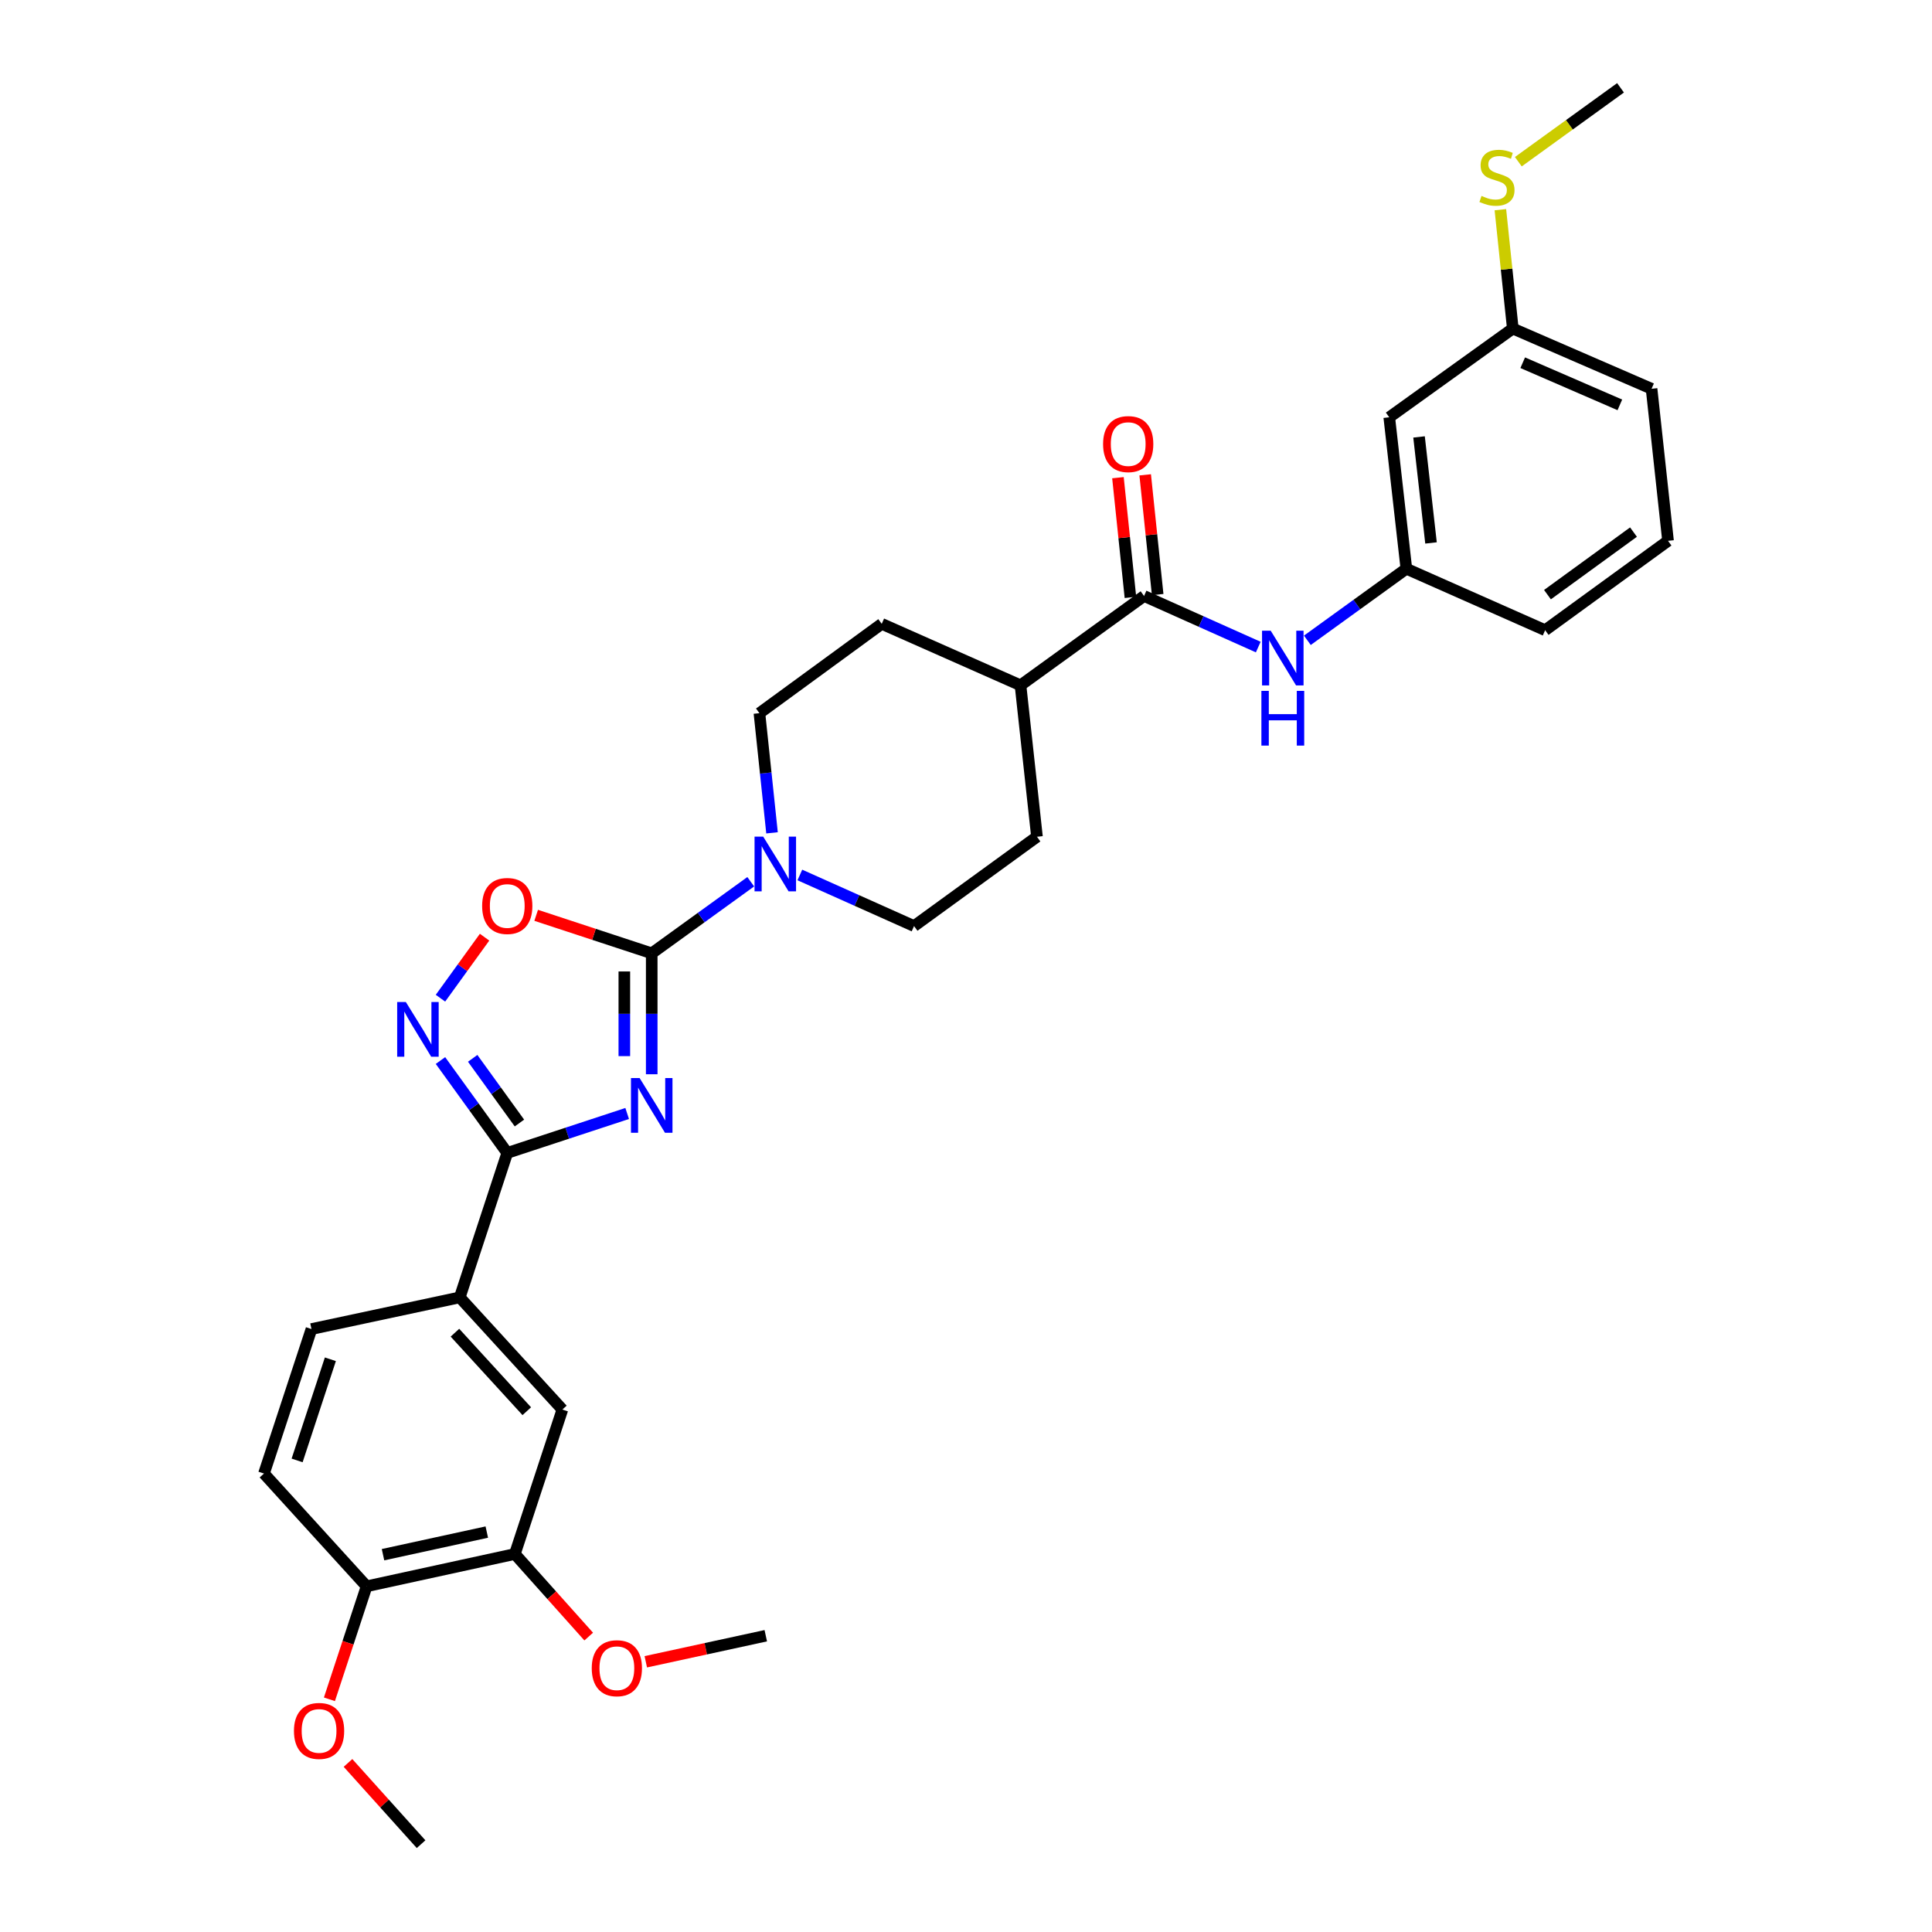 <?xml version='1.0' encoding='iso-8859-1'?>
<svg version='1.1' baseProfile='full'
              xmlns='http://www.w3.org/2000/svg'
                      xmlns:rdkit='http://www.rdkit.org/xml'
                      xmlns:xlink='http://www.w3.org/1999/xlink'
                  xml:space='preserve'
width='1000px' height='1000px' viewBox='0 0 1000 1000'>
<!-- END OF HEADER -->
<rect style='opacity:1.0;fill:#FFFFFF;stroke:none' width='1000' height='1000' x='0' y='0'> </rect>
<path class='bond-0' d='M 337.332,556.034 L 337.332,524.737' style='fill:none;fill-rule:evenodd;stroke:#0000FF;stroke-width:6px;stroke-linecap:butt;stroke-linejoin:miter;stroke-opacity:1' />
<path class='bond-0' d='M 337.332,524.737 L 337.332,493.439' style='fill:none;fill-rule:evenodd;stroke:#000000;stroke-width:6px;stroke-linecap:butt;stroke-linejoin:miter;stroke-opacity:1' />
<path class='bond-0' d='M 323.155,546.645 L 323.155,524.737' style='fill:none;fill-rule:evenodd;stroke:#0000FF;stroke-width:6px;stroke-linecap:butt;stroke-linejoin:miter;stroke-opacity:1' />
<path class='bond-0' d='M 323.155,524.737 L 323.155,502.828' style='fill:none;fill-rule:evenodd;stroke:#000000;stroke-width:6px;stroke-linecap:butt;stroke-linejoin:miter;stroke-opacity:1' />
<path class='bond-1' d='M 324.624,576.341 L 293.59,586.546' style='fill:none;fill-rule:evenodd;stroke:#0000FF;stroke-width:6px;stroke-linecap:butt;stroke-linejoin:miter;stroke-opacity:1' />
<path class='bond-1' d='M 293.59,586.546 L 262.555,596.752' style='fill:none;fill-rule:evenodd;stroke:#000000;stroke-width:6px;stroke-linecap:butt;stroke-linejoin:miter;stroke-opacity:1' />
<path class='bond-3' d='M 337.332,493.439 L 307.428,483.605' style='fill:none;fill-rule:evenodd;stroke:#000000;stroke-width:6px;stroke-linecap:butt;stroke-linejoin:miter;stroke-opacity:1' />
<path class='bond-3' d='M 307.428,483.605 L 277.523,473.772' style='fill:none;fill-rule:evenodd;stroke:#FF0000;stroke-width:6px;stroke-linecap:butt;stroke-linejoin:miter;stroke-opacity:1' />
<path class='bond-4' d='M 337.332,493.439 L 362.957,474.914' style='fill:none;fill-rule:evenodd;stroke:#000000;stroke-width:6px;stroke-linecap:butt;stroke-linejoin:miter;stroke-opacity:1' />
<path class='bond-4' d='M 362.957,474.914 L 388.582,456.389' style='fill:none;fill-rule:evenodd;stroke:#0000FF;stroke-width:6px;stroke-linecap:butt;stroke-linejoin:miter;stroke-opacity:1' />
<path class='bond-2' d='M 262.555,596.752 L 245.27,572.841' style='fill:none;fill-rule:evenodd;stroke:#000000;stroke-width:6px;stroke-linecap:butt;stroke-linejoin:miter;stroke-opacity:1' />
<path class='bond-2' d='M 245.27,572.841 L 227.984,548.93' style='fill:none;fill-rule:evenodd;stroke:#0000FF;stroke-width:6px;stroke-linecap:butt;stroke-linejoin:miter;stroke-opacity:1' />
<path class='bond-2' d='M 268.859,581.273 L 256.759,564.535' style='fill:none;fill-rule:evenodd;stroke:#000000;stroke-width:6px;stroke-linecap:butt;stroke-linejoin:miter;stroke-opacity:1' />
<path class='bond-2' d='M 256.759,564.535 L 244.659,547.797' style='fill:none;fill-rule:evenodd;stroke:#0000FF;stroke-width:6px;stroke-linecap:butt;stroke-linejoin:miter;stroke-opacity:1' />
<path class='bond-6' d='M 262.555,596.752 L 237.966,671.521' style='fill:none;fill-rule:evenodd;stroke:#000000;stroke-width:6px;stroke-linecap:butt;stroke-linejoin:miter;stroke-opacity:1' />
<path class='bond-31' d='M 227.986,516.664 L 239.401,500.874' style='fill:none;fill-rule:evenodd;stroke:#0000FF;stroke-width:6px;stroke-linecap:butt;stroke-linejoin:miter;stroke-opacity:1' />
<path class='bond-31' d='M 239.401,500.874 L 250.817,485.085' style='fill:none;fill-rule:evenodd;stroke:#FF0000;stroke-width:6px;stroke-linecap:butt;stroke-linejoin:miter;stroke-opacity:1' />
<path class='bond-11' d='M 399.598,431.076 L 396.339,400.11' style='fill:none;fill-rule:evenodd;stroke:#0000FF;stroke-width:6px;stroke-linecap:butt;stroke-linejoin:miter;stroke-opacity:1' />
<path class='bond-11' d='M 396.339,400.11 L 393.08,369.144' style='fill:none;fill-rule:evenodd;stroke:#000000;stroke-width:6px;stroke-linecap:butt;stroke-linejoin:miter;stroke-opacity:1' />
<path class='bond-12' d='M 414.002,452.884 L 443.556,466.108' style='fill:none;fill-rule:evenodd;stroke:#0000FF;stroke-width:6px;stroke-linecap:butt;stroke-linejoin:miter;stroke-opacity:1' />
<path class='bond-12' d='M 443.556,466.108 L 473.111,479.333' style='fill:none;fill-rule:evenodd;stroke:#000000;stroke-width:6px;stroke-linecap:butt;stroke-linejoin:miter;stroke-opacity:1' />
<path class='bond-5' d='M 592.16,308.481 L 528.213,354.715' style='fill:none;fill-rule:evenodd;stroke:#000000;stroke-width:6px;stroke-linecap:butt;stroke-linejoin:miter;stroke-opacity:1' />
<path class='bond-7' d='M 592.16,308.481 L 621.714,321.703' style='fill:none;fill-rule:evenodd;stroke:#000000;stroke-width:6px;stroke-linecap:butt;stroke-linejoin:miter;stroke-opacity:1' />
<path class='bond-7' d='M 621.714,321.703 L 651.269,334.924' style='fill:none;fill-rule:evenodd;stroke:#0000FF;stroke-width:6px;stroke-linecap:butt;stroke-linejoin:miter;stroke-opacity:1' />
<path class='bond-15' d='M 599.21,307.746 L 595.979,276.762' style='fill:none;fill-rule:evenodd;stroke:#000000;stroke-width:6px;stroke-linecap:butt;stroke-linejoin:miter;stroke-opacity:1' />
<path class='bond-15' d='M 595.979,276.762 L 592.749,245.777' style='fill:none;fill-rule:evenodd;stroke:#FF0000;stroke-width:6px;stroke-linecap:butt;stroke-linejoin:miter;stroke-opacity:1' />
<path class='bond-15' d='M 585.109,309.217 L 581.879,278.232' style='fill:none;fill-rule:evenodd;stroke:#000000;stroke-width:6px;stroke-linecap:butt;stroke-linejoin:miter;stroke-opacity:1' />
<path class='bond-15' d='M 581.879,278.232 L 578.648,247.248' style='fill:none;fill-rule:evenodd;stroke:#FF0000;stroke-width:6px;stroke-linecap:butt;stroke-linejoin:miter;stroke-opacity:1' />
<path class='bond-8' d='M 237.966,671.521 L 291.091,729.577' style='fill:none;fill-rule:evenodd;stroke:#000000;stroke-width:6px;stroke-linecap:butt;stroke-linejoin:miter;stroke-opacity:1' />
<path class='bond-8' d='M 235.475,689.8 L 272.663,730.439' style='fill:none;fill-rule:evenodd;stroke:#000000;stroke-width:6px;stroke-linecap:butt;stroke-linejoin:miter;stroke-opacity:1' />
<path class='bond-17' d='M 237.966,671.521 L 161.219,687.911' style='fill:none;fill-rule:evenodd;stroke:#000000;stroke-width:6px;stroke-linecap:butt;stroke-linejoin:miter;stroke-opacity:1' />
<path class='bond-13' d='M 676.688,331.418 L 702.309,312.897' style='fill:none;fill-rule:evenodd;stroke:#0000FF;stroke-width:6px;stroke-linecap:butt;stroke-linejoin:miter;stroke-opacity:1' />
<path class='bond-13' d='M 702.309,312.897 L 727.93,294.375' style='fill:none;fill-rule:evenodd;stroke:#000000;stroke-width:6px;stroke-linecap:butt;stroke-linejoin:miter;stroke-opacity:1' />
<path class='bond-9' d='M 291.091,729.577 L 266.493,804.346' style='fill:none;fill-rule:evenodd;stroke:#000000;stroke-width:6px;stroke-linecap:butt;stroke-linejoin:miter;stroke-opacity:1' />
<path class='bond-23' d='M 266.493,804.346 L 285.603,825.716' style='fill:none;fill-rule:evenodd;stroke:#000000;stroke-width:6px;stroke-linecap:butt;stroke-linejoin:miter;stroke-opacity:1' />
<path class='bond-23' d='M 285.603,825.716 L 304.712,847.086' style='fill:none;fill-rule:evenodd;stroke:#FF0000;stroke-width:6px;stroke-linecap:butt;stroke-linejoin:miter;stroke-opacity:1' />
<path class='bond-33' d='M 266.493,804.346 L 189.755,821.067' style='fill:none;fill-rule:evenodd;stroke:#000000;stroke-width:6px;stroke-linecap:butt;stroke-linejoin:miter;stroke-opacity:1' />
<path class='bond-33' d='M 251.964,793.002 L 198.247,804.707' style='fill:none;fill-rule:evenodd;stroke:#000000;stroke-width:6px;stroke-linecap:butt;stroke-linejoin:miter;stroke-opacity:1' />
<path class='bond-10' d='M 528.213,354.715 L 536.735,433.099' style='fill:none;fill-rule:evenodd;stroke:#000000;stroke-width:6px;stroke-linecap:butt;stroke-linejoin:miter;stroke-opacity:1' />
<path class='bond-32' d='M 528.213,354.715 L 456.381,322.895' style='fill:none;fill-rule:evenodd;stroke:#000000;stroke-width:6px;stroke-linecap:butt;stroke-linejoin:miter;stroke-opacity:1' />
<path class='bond-20' d='M 393.08,369.144 L 456.381,322.895' style='fill:none;fill-rule:evenodd;stroke:#000000;stroke-width:6px;stroke-linecap:butt;stroke-linejoin:miter;stroke-opacity:1' />
<path class='bond-19' d='M 473.111,479.333 L 536.735,433.099' style='fill:none;fill-rule:evenodd;stroke:#000000;stroke-width:6px;stroke-linecap:butt;stroke-linejoin:miter;stroke-opacity:1' />
<path class='bond-16' d='M 727.93,294.375 L 719.078,215.991' style='fill:none;fill-rule:evenodd;stroke:#000000;stroke-width:6px;stroke-linecap:butt;stroke-linejoin:miter;stroke-opacity:1' />
<path class='bond-16' d='M 740.69,281.026 L 734.493,226.157' style='fill:none;fill-rule:evenodd;stroke:#000000;stroke-width:6px;stroke-linecap:butt;stroke-linejoin:miter;stroke-opacity:1' />
<path class='bond-26' d='M 727.93,294.375 L 799.762,326.195' style='fill:none;fill-rule:evenodd;stroke:#000000;stroke-width:6px;stroke-linecap:butt;stroke-linejoin:miter;stroke-opacity:1' />
<path class='bond-14' d='M 189.755,821.067 L 136.63,762.704' style='fill:none;fill-rule:evenodd;stroke:#000000;stroke-width:6px;stroke-linecap:butt;stroke-linejoin:miter;stroke-opacity:1' />
<path class='bond-24' d='M 189.755,821.067 L 180.132,850.311' style='fill:none;fill-rule:evenodd;stroke:#000000;stroke-width:6px;stroke-linecap:butt;stroke-linejoin:miter;stroke-opacity:1' />
<path class='bond-24' d='M 180.132,850.311 L 170.509,879.556' style='fill:none;fill-rule:evenodd;stroke:#FF0000;stroke-width:6px;stroke-linecap:butt;stroke-linejoin:miter;stroke-opacity:1' />
<path class='bond-21' d='M 719.078,215.991 L 783.025,170.064' style='fill:none;fill-rule:evenodd;stroke:#000000;stroke-width:6px;stroke-linecap:butt;stroke-linejoin:miter;stroke-opacity:1' />
<path class='bond-18' d='M 161.219,687.911 L 136.63,762.704' style='fill:none;fill-rule:evenodd;stroke:#000000;stroke-width:6px;stroke-linecap:butt;stroke-linejoin:miter;stroke-opacity:1' />
<path class='bond-18' d='M 170.999,703.558 L 153.786,755.913' style='fill:none;fill-rule:evenodd;stroke:#000000;stroke-width:6px;stroke-linecap:butt;stroke-linejoin:miter;stroke-opacity:1' />
<path class='bond-22' d='M 783.025,170.064 L 779.81,139.301' style='fill:none;fill-rule:evenodd;stroke:#000000;stroke-width:6px;stroke-linecap:butt;stroke-linejoin:miter;stroke-opacity:1' />
<path class='bond-22' d='M 779.81,139.301 L 776.594,108.538' style='fill:none;fill-rule:evenodd;stroke:#CCCC00;stroke-width:6px;stroke-linecap:butt;stroke-linejoin:miter;stroke-opacity:1' />
<path class='bond-34' d='M 783.025,170.064 L 854.848,201.231' style='fill:none;fill-rule:evenodd;stroke:#000000;stroke-width:6px;stroke-linecap:butt;stroke-linejoin:miter;stroke-opacity:1' />
<path class='bond-34' d='M 788.155,187.745 L 838.431,209.561' style='fill:none;fill-rule:evenodd;stroke:#000000;stroke-width:6px;stroke-linecap:butt;stroke-linejoin:miter;stroke-opacity:1' />
<path class='bond-28' d='M 785.886,83.697 L 812.333,64.576' style='fill:none;fill-rule:evenodd;stroke:#CCCC00;stroke-width:6px;stroke-linecap:butt;stroke-linejoin:miter;stroke-opacity:1' />
<path class='bond-28' d='M 812.333,64.576 L 838.781,45.455' style='fill:none;fill-rule:evenodd;stroke:#000000;stroke-width:6px;stroke-linecap:butt;stroke-linejoin:miter;stroke-opacity:1' />
<path class='bond-29' d='M 334.259,860.135 L 365.312,853.392' style='fill:none;fill-rule:evenodd;stroke:#FF0000;stroke-width:6px;stroke-linecap:butt;stroke-linejoin:miter;stroke-opacity:1' />
<path class='bond-29' d='M 365.312,853.392 L 396.364,846.649' style='fill:none;fill-rule:evenodd;stroke:#000000;stroke-width:6px;stroke-linecap:butt;stroke-linejoin:miter;stroke-opacity:1' />
<path class='bond-30' d='M 180.124,912.491 L 199.038,933.518' style='fill:none;fill-rule:evenodd;stroke:#FF0000;stroke-width:6px;stroke-linecap:butt;stroke-linejoin:miter;stroke-opacity:1' />
<path class='bond-30' d='M 199.038,933.518 L 217.952,954.545' style='fill:none;fill-rule:evenodd;stroke:#000000;stroke-width:6px;stroke-linecap:butt;stroke-linejoin:miter;stroke-opacity:1' />
<path class='bond-25' d='M 863.37,279.938 L 799.762,326.195' style='fill:none;fill-rule:evenodd;stroke:#000000;stroke-width:6px;stroke-linecap:butt;stroke-linejoin:miter;stroke-opacity:1' />
<path class='bond-25' d='M 845.491,275.411 L 800.965,307.791' style='fill:none;fill-rule:evenodd;stroke:#000000;stroke-width:6px;stroke-linecap:butt;stroke-linejoin:miter;stroke-opacity:1' />
<path class='bond-27' d='M 863.37,279.938 L 854.848,201.231' style='fill:none;fill-rule:evenodd;stroke:#000000;stroke-width:6px;stroke-linecap:butt;stroke-linejoin:miter;stroke-opacity:1' />
<path  class='atom-0' d='M 331.072 558.002
L 340.352 573.002
Q 341.272 574.482, 342.752 577.162
Q 344.232 579.842, 344.312 580.002
L 344.312 558.002
L 348.072 558.002
L 348.072 586.322
L 344.192 586.322
L 334.232 569.922
Q 333.072 568.002, 331.832 565.802
Q 330.632 563.602, 330.272 562.922
L 330.272 586.322
L 326.592 586.322
L 326.592 558.002
L 331.072 558.002
' fill='#0000FF'/>
<path  class='atom-3' d='M 210.062 518.637
L 219.342 533.637
Q 220.262 535.117, 221.742 537.797
Q 223.222 540.477, 223.302 540.637
L 223.302 518.637
L 227.062 518.637
L 227.062 546.957
L 223.182 546.957
L 213.222 530.557
Q 212.062 528.637, 210.822 526.437
Q 209.622 524.237, 209.262 523.557
L 209.262 546.957
L 205.582 546.957
L 205.582 518.637
L 210.062 518.637
' fill='#0000FF'/>
<path  class='atom-4' d='M 249.555 468.929
Q 249.555 462.129, 252.915 458.329
Q 256.275 454.529, 262.555 454.529
Q 268.835 454.529, 272.195 458.329
Q 275.555 462.129, 275.555 468.929
Q 275.555 475.809, 272.155 479.729
Q 268.755 483.609, 262.555 483.609
Q 256.315 483.609, 252.915 479.729
Q 249.555 475.849, 249.555 468.929
M 262.555 480.409
Q 266.875 480.409, 269.195 477.529
Q 271.555 474.609, 271.555 468.929
Q 271.555 463.369, 269.195 460.569
Q 266.875 457.729, 262.555 457.729
Q 258.235 457.729, 255.875 460.529
Q 253.555 463.329, 253.555 468.929
Q 253.555 474.649, 255.875 477.529
Q 258.235 480.409, 262.555 480.409
' fill='#FF0000'/>
<path  class='atom-5' d='M 395.035 433.038
L 404.315 448.038
Q 405.235 449.518, 406.715 452.198
Q 408.195 454.878, 408.275 455.038
L 408.275 433.038
L 412.035 433.038
L 412.035 461.358
L 408.155 461.358
L 398.195 444.958
Q 397.035 443.038, 395.795 440.838
Q 394.595 438.638, 394.235 437.958
L 394.235 461.358
L 390.555 461.358
L 390.555 433.038
L 395.035 433.038
' fill='#0000FF'/>
<path  class='atom-8' d='M 657.715 326.449
L 666.995 341.449
Q 667.915 342.929, 669.395 345.609
Q 670.875 348.289, 670.955 348.449
L 670.955 326.449
L 674.715 326.449
L 674.715 354.769
L 670.835 354.769
L 660.875 338.369
Q 659.715 336.449, 658.475 334.249
Q 657.275 332.049, 656.915 331.369
L 656.915 354.769
L 653.235 354.769
L 653.235 326.449
L 657.715 326.449
' fill='#0000FF'/>
<path  class='atom-8' d='M 652.895 357.601
L 656.735 357.601
L 656.735 369.641
L 671.215 369.641
L 671.215 357.601
L 675.055 357.601
L 675.055 385.921
L 671.215 385.921
L 671.215 372.841
L 656.735 372.841
L 656.735 385.921
L 652.895 385.921
L 652.895 357.601
' fill='#0000FF'/>
<path  class='atom-16' d='M 570.953 229.854
Q 570.953 223.054, 574.313 219.254
Q 577.673 215.454, 583.953 215.454
Q 590.233 215.454, 593.593 219.254
Q 596.953 223.054, 596.953 229.854
Q 596.953 236.734, 593.553 240.654
Q 590.153 244.534, 583.953 244.534
Q 577.713 244.534, 574.313 240.654
Q 570.953 236.774, 570.953 229.854
M 583.953 241.334
Q 588.273 241.334, 590.593 238.454
Q 592.953 235.534, 592.953 229.854
Q 592.953 224.294, 590.593 221.494
Q 588.273 218.654, 583.953 218.654
Q 579.633 218.654, 577.273 221.454
Q 574.953 224.254, 574.953 229.854
Q 574.953 235.574, 577.273 238.454
Q 579.633 241.334, 583.953 241.334
' fill='#FF0000'/>
<path  class='atom-23' d='M 766.833 101.408
Q 767.153 101.528, 768.473 102.088
Q 769.793 102.648, 771.233 103.008
Q 772.713 103.328, 774.153 103.328
Q 776.833 103.328, 778.393 102.048
Q 779.953 100.728, 779.953 98.448
Q 779.953 96.888, 779.153 95.928
Q 778.393 94.968, 777.193 94.448
Q 775.993 93.928, 773.993 93.328
Q 771.473 92.568, 769.953 91.848
Q 768.473 91.128, 767.393 89.608
Q 766.353 88.088, 766.353 85.528
Q 766.353 81.968, 768.753 79.768
Q 771.193 77.568, 775.993 77.568
Q 779.273 77.568, 782.993 79.128
L 782.073 82.208
Q 778.673 80.808, 776.113 80.808
Q 773.353 80.808, 771.833 81.968
Q 770.313 83.088, 770.353 85.048
Q 770.353 86.568, 771.113 87.488
Q 771.913 88.408, 773.033 88.928
Q 774.193 89.448, 776.113 90.048
Q 778.673 90.848, 780.193 91.648
Q 781.713 92.448, 782.793 94.088
Q 783.913 95.688, 783.913 98.448
Q 783.913 102.368, 781.273 104.488
Q 778.673 106.568, 774.313 106.568
Q 771.793 106.568, 769.873 106.008
Q 767.993 105.488, 765.753 104.568
L 766.833 101.408
' fill='#CCCC00'/>
<path  class='atom-24' d='M 306.288 863.466
Q 306.288 856.666, 309.648 852.866
Q 313.008 849.066, 319.288 849.066
Q 325.568 849.066, 328.928 852.866
Q 332.288 856.666, 332.288 863.466
Q 332.288 870.346, 328.888 874.266
Q 325.488 878.146, 319.288 878.146
Q 313.048 878.146, 309.648 874.266
Q 306.288 870.386, 306.288 863.466
M 319.288 874.946
Q 323.608 874.946, 325.928 872.066
Q 328.288 869.146, 328.288 863.466
Q 328.288 857.906, 325.928 855.106
Q 323.608 852.266, 319.288 852.266
Q 314.968 852.266, 312.608 855.066
Q 310.288 857.866, 310.288 863.466
Q 310.288 869.186, 312.608 872.066
Q 314.968 874.946, 319.288 874.946
' fill='#FF0000'/>
<path  class='atom-25' d='M 152.15 895.924
Q 152.15 889.124, 155.51 885.324
Q 158.87 881.524, 165.15 881.524
Q 171.43 881.524, 174.79 885.324
Q 178.15 889.124, 178.15 895.924
Q 178.15 902.804, 174.75 906.724
Q 171.35 910.604, 165.15 910.604
Q 158.91 910.604, 155.51 906.724
Q 152.15 902.844, 152.15 895.924
M 165.15 907.404
Q 169.47 907.404, 171.79 904.524
Q 174.15 901.604, 174.15 895.924
Q 174.15 890.364, 171.79 887.564
Q 169.47 884.724, 165.15 884.724
Q 160.83 884.724, 158.47 887.524
Q 156.15 890.324, 156.15 895.924
Q 156.15 901.644, 158.47 904.524
Q 160.83 907.404, 165.15 907.404
' fill='#FF0000'/>
</svg>
